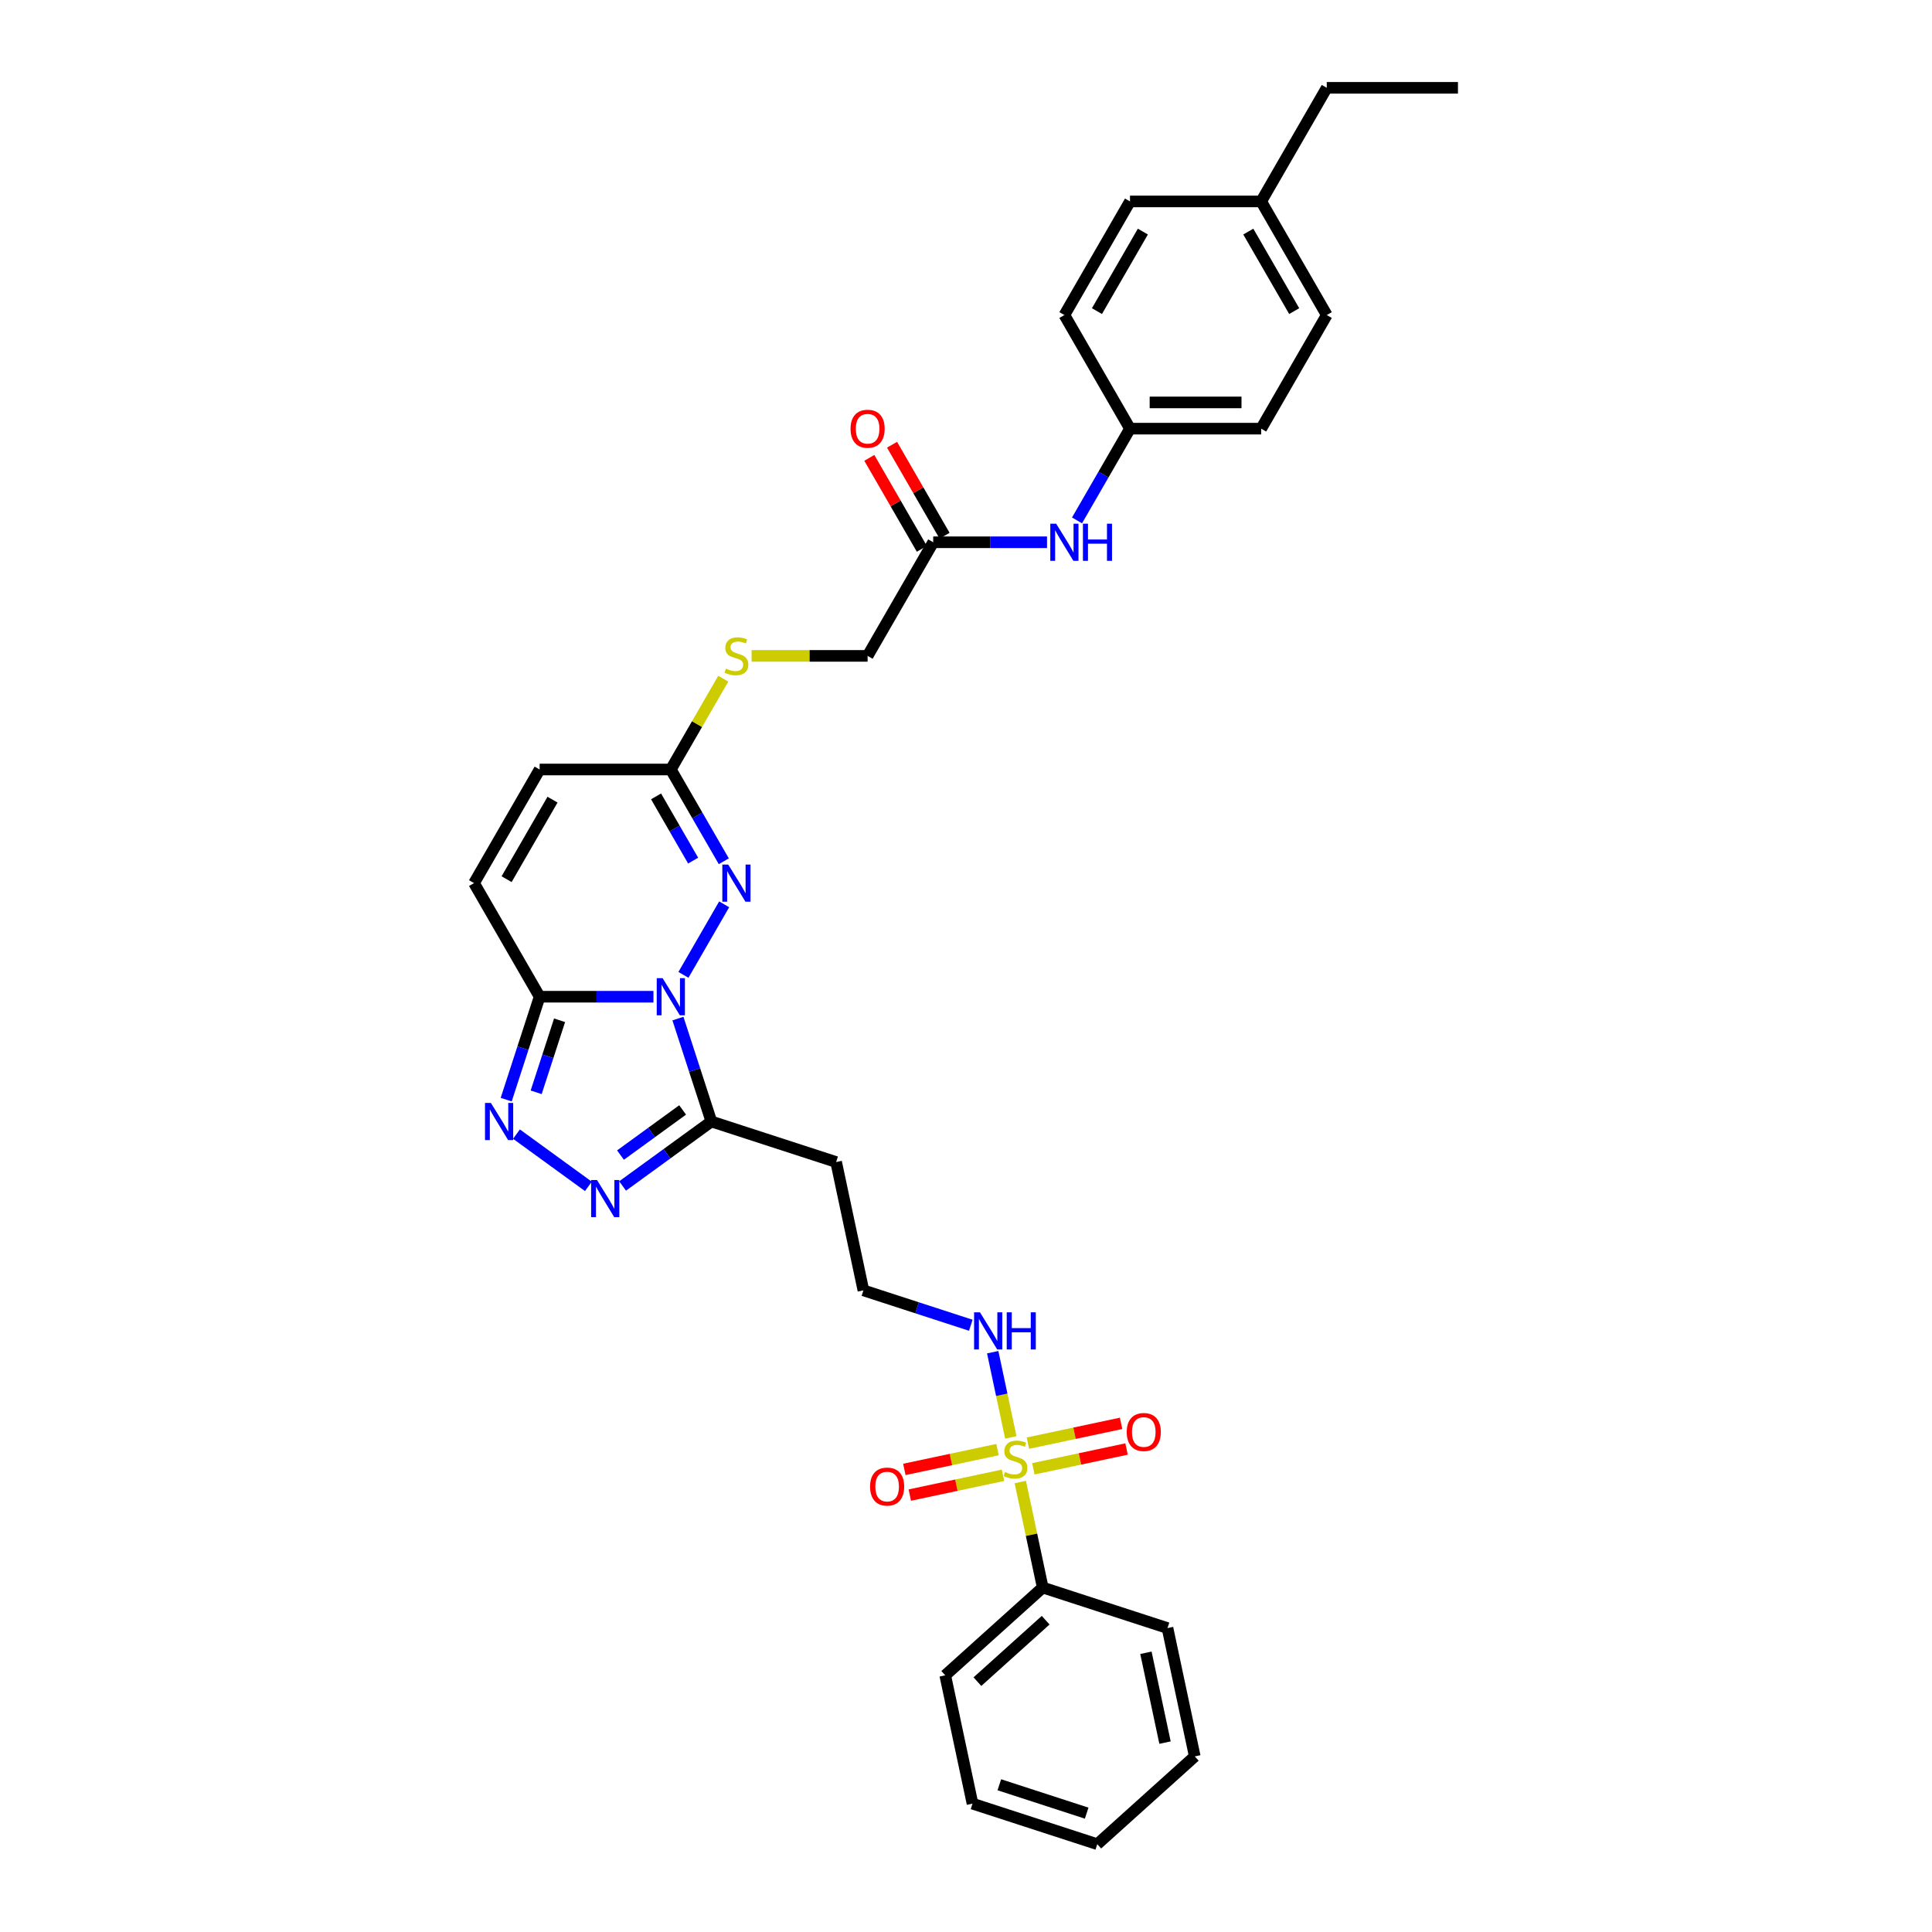 <?xml version='1.0' encoding='iso-8859-1'?>
<svg version='1.1' baseProfile='full'
              xmlns='http://www.w3.org/2000/svg'
                      xmlns:rdkit='http://www.rdkit.org/xml'
                      xmlns:xlink='http://www.w3.org/1999/xlink'
                  xml:space='preserve'
width='1000px' height='1000px' viewBox='0 0 1000 1000'>
<!-- END OF HEADER -->
<rect style='opacity:1.0;fill:#FFFFFF;stroke:none' width='1000' height='1000' x='0' y='0'> </rect>
<path class='bond-1' d='M 338.227,515.902 L 308.771,515.902' style='fill:none;fill-rule:evenodd;stroke:#0000FF;stroke-width:6px;stroke-linecap:butt;stroke-linejoin:miter;stroke-opacity:1' />
<path class='bond-1' d='M 308.771,515.902 L 279.314,515.902' style='fill:none;fill-rule:evenodd;stroke:#000000;stroke-width:6px;stroke-linecap:butt;stroke-linejoin:miter;stroke-opacity:1' />
<path class='bond-2' d='M 350.893,527.215 L 359.547,553.848' style='fill:none;fill-rule:evenodd;stroke:#0000FF;stroke-width:6px;stroke-linecap:butt;stroke-linejoin:miter;stroke-opacity:1' />
<path class='bond-2' d='M 359.547,553.848 L 368.201,580.482' style='fill:none;fill-rule:evenodd;stroke:#000000;stroke-width:6px;stroke-linecap:butt;stroke-linejoin:miter;stroke-opacity:1' />
<path class='bond-3' d='M 353.749,504.589 L 374.826,468.082' style='fill:none;fill-rule:evenodd;stroke:#0000FF;stroke-width:6px;stroke-linecap:butt;stroke-linejoin:miter;stroke-opacity:1' />
<path class='bond-0' d='M 523.198,744.002 L 518.51,721.947' style='fill:none;fill-rule:evenodd;stroke:#CCCC00;stroke-width:6px;stroke-linecap:butt;stroke-linejoin:miter;stroke-opacity:1' />
<path class='bond-0' d='M 518.51,721.947 L 513.822,699.892' style='fill:none;fill-rule:evenodd;stroke:#0000FF;stroke-width:6px;stroke-linecap:butt;stroke-linejoin:miter;stroke-opacity:1' />
<path class='bond-9' d='M 516.321,750.317 L 492.205,755.443' style='fill:none;fill-rule:evenodd;stroke:#CCCC00;stroke-width:6px;stroke-linecap:butt;stroke-linejoin:miter;stroke-opacity:1' />
<path class='bond-9' d='M 492.205,755.443 L 468.089,760.569' style='fill:none;fill-rule:evenodd;stroke:#FF0000;stroke-width:6px;stroke-linecap:butt;stroke-linejoin:miter;stroke-opacity:1' />
<path class='bond-9' d='M 519.145,763.601 L 495.029,768.727' style='fill:none;fill-rule:evenodd;stroke:#CCCC00;stroke-width:6px;stroke-linecap:butt;stroke-linejoin:miter;stroke-opacity:1' />
<path class='bond-9' d='M 495.029,768.727 L 470.913,773.853' style='fill:none;fill-rule:evenodd;stroke:#FF0000;stroke-width:6px;stroke-linecap:butt;stroke-linejoin:miter;stroke-opacity:1' />
<path class='bond-10' d='M 534.871,760.258 L 558.987,755.132' style='fill:none;fill-rule:evenodd;stroke:#CCCC00;stroke-width:6px;stroke-linecap:butt;stroke-linejoin:miter;stroke-opacity:1' />
<path class='bond-10' d='M 558.987,755.132 L 583.104,750.006' style='fill:none;fill-rule:evenodd;stroke:#FF0000;stroke-width:6px;stroke-linecap:butt;stroke-linejoin:miter;stroke-opacity:1' />
<path class='bond-10' d='M 532.048,746.974 L 556.164,741.848' style='fill:none;fill-rule:evenodd;stroke:#CCCC00;stroke-width:6px;stroke-linecap:butt;stroke-linejoin:miter;stroke-opacity:1' />
<path class='bond-10' d='M 556.164,741.848 L 580.28,736.722' style='fill:none;fill-rule:evenodd;stroke:#FF0000;stroke-width:6px;stroke-linecap:butt;stroke-linejoin:miter;stroke-opacity:1' />
<path class='bond-12' d='M 528.105,767.089 L 533.91,794.398' style='fill:none;fill-rule:evenodd;stroke:#CCCC00;stroke-width:6px;stroke-linecap:butt;stroke-linejoin:miter;stroke-opacity:1' />
<path class='bond-12' d='M 533.91,794.398 L 539.714,821.707' style='fill:none;fill-rule:evenodd;stroke:#000000;stroke-width:6px;stroke-linecap:butt;stroke-linejoin:miter;stroke-opacity:1' />
<path class='bond-4' d='M 279.314,515.902 L 270.661,542.536' style='fill:none;fill-rule:evenodd;stroke:#000000;stroke-width:6px;stroke-linecap:butt;stroke-linejoin:miter;stroke-opacity:1' />
<path class='bond-4' d='M 270.661,542.536 L 262.007,569.169' style='fill:none;fill-rule:evenodd;stroke:#0000FF;stroke-width:6px;stroke-linecap:butt;stroke-linejoin:miter;stroke-opacity:1' />
<path class='bond-4' d='M 289.634,528.089 L 283.577,546.732' style='fill:none;fill-rule:evenodd;stroke:#000000;stroke-width:6px;stroke-linecap:butt;stroke-linejoin:miter;stroke-opacity:1' />
<path class='bond-4' d='M 283.577,546.732 L 277.519,565.376' style='fill:none;fill-rule:evenodd;stroke:#0000FF;stroke-width:6px;stroke-linecap:butt;stroke-linejoin:miter;stroke-opacity:1' />
<path class='bond-7' d='M 279.314,515.902 L 245.363,457.096' style='fill:none;fill-rule:evenodd;stroke:#000000;stroke-width:6px;stroke-linecap:butt;stroke-linejoin:miter;stroke-opacity:1' />
<path class='bond-5' d='M 368.201,580.482 L 345.229,597.172' style='fill:none;fill-rule:evenodd;stroke:#000000;stroke-width:6px;stroke-linecap:butt;stroke-linejoin:miter;stroke-opacity:1' />
<path class='bond-5' d='M 345.229,597.172 L 322.256,613.863' style='fill:none;fill-rule:evenodd;stroke:#0000FF;stroke-width:6px;stroke-linecap:butt;stroke-linejoin:miter;stroke-opacity:1' />
<path class='bond-5' d='M 353.327,574.502 L 337.246,586.185' style='fill:none;fill-rule:evenodd;stroke:#000000;stroke-width:6px;stroke-linecap:butt;stroke-linejoin:miter;stroke-opacity:1' />
<path class='bond-5' d='M 337.246,586.185 L 321.166,597.868' style='fill:none;fill-rule:evenodd;stroke:#0000FF;stroke-width:6px;stroke-linecap:butt;stroke-linejoin:miter;stroke-opacity:1' />
<path class='bond-13' d='M 368.201,580.482 L 432.781,601.465' style='fill:none;fill-rule:evenodd;stroke:#000000;stroke-width:6px;stroke-linecap:butt;stroke-linejoin:miter;stroke-opacity:1' />
<path class='bond-6' d='M 374.638,445.783 L 360.928,422.037' style='fill:none;fill-rule:evenodd;stroke:#0000FF;stroke-width:6px;stroke-linecap:butt;stroke-linejoin:miter;stroke-opacity:1' />
<path class='bond-6' d='M 360.928,422.037 L 347.218,398.29' style='fill:none;fill-rule:evenodd;stroke:#000000;stroke-width:6px;stroke-linecap:butt;stroke-linejoin:miter;stroke-opacity:1' />
<path class='bond-6' d='M 358.764,445.45 L 349.167,428.827' style='fill:none;fill-rule:evenodd;stroke:#0000FF;stroke-width:6px;stroke-linecap:butt;stroke-linejoin:miter;stroke-opacity:1' />
<path class='bond-6' d='M 349.167,428.827 L 339.57,412.205' style='fill:none;fill-rule:evenodd;stroke:#000000;stroke-width:6px;stroke-linecap:butt;stroke-linejoin:miter;stroke-opacity:1' />
<path class='bond-33' d='M 267.322,587.014 L 304.553,614.064' style='fill:none;fill-rule:evenodd;stroke:#0000FF;stroke-width:6px;stroke-linecap:butt;stroke-linejoin:miter;stroke-opacity:1' />
<path class='bond-8' d='M 347.218,398.29 L 279.314,398.29' style='fill:none;fill-rule:evenodd;stroke:#000000;stroke-width:6px;stroke-linecap:butt;stroke-linejoin:miter;stroke-opacity:1' />
<path class='bond-16' d='M 347.218,398.29 L 360.787,374.788' style='fill:none;fill-rule:evenodd;stroke:#000000;stroke-width:6px;stroke-linecap:butt;stroke-linejoin:miter;stroke-opacity:1' />
<path class='bond-16' d='M 360.787,374.788 L 374.356,351.286' style='fill:none;fill-rule:evenodd;stroke:#CCCC00;stroke-width:6px;stroke-linecap:butt;stroke-linejoin:miter;stroke-opacity:1' />
<path class='bond-34' d='M 245.363,457.096 L 279.314,398.29' style='fill:none;fill-rule:evenodd;stroke:#000000;stroke-width:6px;stroke-linecap:butt;stroke-linejoin:miter;stroke-opacity:1' />
<path class='bond-34' d='M 262.217,455.066 L 285.983,413.901' style='fill:none;fill-rule:evenodd;stroke:#000000;stroke-width:6px;stroke-linecap:butt;stroke-linejoin:miter;stroke-opacity:1' />
<path class='bond-11' d='M 483.024,280.678 L 449.073,339.484' style='fill:none;fill-rule:evenodd;stroke:#000000;stroke-width:6px;stroke-linecap:butt;stroke-linejoin:miter;stroke-opacity:1' />
<path class='bond-15' d='M 483.024,280.678 L 512.481,280.678' style='fill:none;fill-rule:evenodd;stroke:#000000;stroke-width:6px;stroke-linecap:butt;stroke-linejoin:miter;stroke-opacity:1' />
<path class='bond-15' d='M 512.481,280.678 L 541.937,280.678' style='fill:none;fill-rule:evenodd;stroke:#0000FF;stroke-width:6px;stroke-linecap:butt;stroke-linejoin:miter;stroke-opacity:1' />
<path class='bond-17' d='M 488.905,277.283 L 475.312,253.74' style='fill:none;fill-rule:evenodd;stroke:#000000;stroke-width:6px;stroke-linecap:butt;stroke-linejoin:miter;stroke-opacity:1' />
<path class='bond-17' d='M 475.312,253.74 L 461.72,230.197' style='fill:none;fill-rule:evenodd;stroke:#FF0000;stroke-width:6px;stroke-linecap:butt;stroke-linejoin:miter;stroke-opacity:1' />
<path class='bond-17' d='M 477.144,284.073 L 463.551,260.531' style='fill:none;fill-rule:evenodd;stroke:#000000;stroke-width:6px;stroke-linecap:butt;stroke-linejoin:miter;stroke-opacity:1' />
<path class='bond-17' d='M 463.551,260.531 L 449.959,236.988' style='fill:none;fill-rule:evenodd;stroke:#FF0000;stroke-width:6px;stroke-linecap:butt;stroke-linejoin:miter;stroke-opacity:1' />
<path class='bond-26' d='M 539.714,821.707 L 489.252,867.143' style='fill:none;fill-rule:evenodd;stroke:#000000;stroke-width:6px;stroke-linecap:butt;stroke-linejoin:miter;stroke-opacity:1' />
<path class='bond-26' d='M 541.232,838.614 L 505.909,870.42' style='fill:none;fill-rule:evenodd;stroke:#000000;stroke-width:6px;stroke-linecap:butt;stroke-linejoin:miter;stroke-opacity:1' />
<path class='bond-27' d='M 539.714,821.707 L 604.294,842.69' style='fill:none;fill-rule:evenodd;stroke:#000000;stroke-width:6px;stroke-linecap:butt;stroke-linejoin:miter;stroke-opacity:1' />
<path class='bond-20' d='M 432.781,601.465 L 446.899,667.885' style='fill:none;fill-rule:evenodd;stroke:#000000;stroke-width:6px;stroke-linecap:butt;stroke-linejoin:miter;stroke-opacity:1' />
<path class='bond-14' d='M 502.488,685.947 L 474.693,676.916' style='fill:none;fill-rule:evenodd;stroke:#0000FF;stroke-width:6px;stroke-linecap:butt;stroke-linejoin:miter;stroke-opacity:1' />
<path class='bond-14' d='M 474.693,676.916 L 446.899,667.885' style='fill:none;fill-rule:evenodd;stroke:#000000;stroke-width:6px;stroke-linecap:butt;stroke-linejoin:miter;stroke-opacity:1' />
<path class='bond-19' d='M 557.459,269.366 L 571.169,245.619' style='fill:none;fill-rule:evenodd;stroke:#0000FF;stroke-width:6px;stroke-linecap:butt;stroke-linejoin:miter;stroke-opacity:1' />
<path class='bond-19' d='M 571.169,245.619 L 584.879,221.872' style='fill:none;fill-rule:evenodd;stroke:#000000;stroke-width:6px;stroke-linecap:butt;stroke-linejoin:miter;stroke-opacity:1' />
<path class='bond-18' d='M 389.033,339.484 L 419.053,339.484' style='fill:none;fill-rule:evenodd;stroke:#CCCC00;stroke-width:6px;stroke-linecap:butt;stroke-linejoin:miter;stroke-opacity:1' />
<path class='bond-18' d='M 419.053,339.484 L 449.073,339.484' style='fill:none;fill-rule:evenodd;stroke:#000000;stroke-width:6px;stroke-linecap:butt;stroke-linejoin:miter;stroke-opacity:1' />
<path class='bond-22' d='M 584.879,221.872 L 550.927,163.066' style='fill:none;fill-rule:evenodd;stroke:#000000;stroke-width:6px;stroke-linecap:butt;stroke-linejoin:miter;stroke-opacity:1' />
<path class='bond-23' d='M 584.879,221.872 L 652.782,221.872' style='fill:none;fill-rule:evenodd;stroke:#000000;stroke-width:6px;stroke-linecap:butt;stroke-linejoin:miter;stroke-opacity:1' />
<path class='bond-23' d='M 595.065,208.292 L 642.597,208.292' style='fill:none;fill-rule:evenodd;stroke:#000000;stroke-width:6px;stroke-linecap:butt;stroke-linejoin:miter;stroke-opacity:1' />
<path class='bond-21' d='M 652.782,104.26 L 686.734,163.066' style='fill:none;fill-rule:evenodd;stroke:#000000;stroke-width:6px;stroke-linecap:butt;stroke-linejoin:miter;stroke-opacity:1' />
<path class='bond-21' d='M 646.114,119.872 L 669.88,161.036' style='fill:none;fill-rule:evenodd;stroke:#000000;stroke-width:6px;stroke-linecap:butt;stroke-linejoin:miter;stroke-opacity:1' />
<path class='bond-28' d='M 652.782,104.26 L 686.734,45.455' style='fill:none;fill-rule:evenodd;stroke:#000000;stroke-width:6px;stroke-linecap:butt;stroke-linejoin:miter;stroke-opacity:1' />
<path class='bond-35' d='M 652.782,104.26 L 584.879,104.26' style='fill:none;fill-rule:evenodd;stroke:#000000;stroke-width:6px;stroke-linecap:butt;stroke-linejoin:miter;stroke-opacity:1' />
<path class='bond-24' d='M 550.927,163.066 L 584.879,104.26' style='fill:none;fill-rule:evenodd;stroke:#000000;stroke-width:6px;stroke-linecap:butt;stroke-linejoin:miter;stroke-opacity:1' />
<path class='bond-24' d='M 567.781,161.036 L 591.548,119.872' style='fill:none;fill-rule:evenodd;stroke:#000000;stroke-width:6px;stroke-linecap:butt;stroke-linejoin:miter;stroke-opacity:1' />
<path class='bond-25' d='M 652.782,221.872 L 686.734,163.066' style='fill:none;fill-rule:evenodd;stroke:#000000;stroke-width:6px;stroke-linecap:butt;stroke-linejoin:miter;stroke-opacity:1' />
<path class='bond-31' d='M 489.252,867.143 L 503.37,933.562' style='fill:none;fill-rule:evenodd;stroke:#000000;stroke-width:6px;stroke-linecap:butt;stroke-linejoin:miter;stroke-opacity:1' />
<path class='bond-30' d='M 604.294,842.69 L 618.412,909.109' style='fill:none;fill-rule:evenodd;stroke:#000000;stroke-width:6px;stroke-linecap:butt;stroke-linejoin:miter;stroke-opacity:1' />
<path class='bond-30' d='M 593.128,855.476 L 603.01,901.97' style='fill:none;fill-rule:evenodd;stroke:#000000;stroke-width:6px;stroke-linecap:butt;stroke-linejoin:miter;stroke-opacity:1' />
<path class='bond-29' d='M 686.734,45.455 L 754.637,45.455' style='fill:none;fill-rule:evenodd;stroke:#000000;stroke-width:6px;stroke-linecap:butt;stroke-linejoin:miter;stroke-opacity:1' />
<path class='bond-32' d='M 618.412,909.109 L 567.95,954.545' style='fill:none;fill-rule:evenodd;stroke:#000000;stroke-width:6px;stroke-linecap:butt;stroke-linejoin:miter;stroke-opacity:1' />
<path class='bond-36' d='M 503.37,933.562 L 567.95,954.545' style='fill:none;fill-rule:evenodd;stroke:#000000;stroke-width:6px;stroke-linecap:butt;stroke-linejoin:miter;stroke-opacity:1' />
<path class='bond-36' d='M 517.254,923.794 L 562.46,938.482' style='fill:none;fill-rule:evenodd;stroke:#000000;stroke-width:6px;stroke-linecap:butt;stroke-linejoin:miter;stroke-opacity:1' />
<path  class='atom-0' d='M 342.967 506.287
L 349.268 516.472
Q 349.893 517.477, 350.898 519.297
Q 351.903 521.117, 351.957 521.226
L 351.957 506.287
L 354.51 506.287
L 354.51 525.517
L 351.876 525.517
L 345.113 514.381
Q 344.325 513.077, 343.483 511.583
Q 342.668 510.09, 342.424 509.628
L 342.424 525.517
L 339.925 525.517
L 339.925 506.287
L 342.967 506.287
' fill='#0000FF'/>
<path  class='atom-1' d='M 520.164 761.887
Q 520.381 761.969, 521.278 762.349
Q 522.174 762.729, 523.152 762.974
Q 524.157 763.191, 525.135 763.191
Q 526.954 763.191, 528.014 762.322
Q 529.073 761.426, 529.073 759.878
Q 529.073 758.818, 528.53 758.166
Q 528.014 757.514, 527.199 757.161
Q 526.384 756.808, 525.026 756.401
Q 523.315 755.885, 522.283 755.396
Q 521.278 754.907, 520.544 753.875
Q 519.838 752.843, 519.838 751.104
Q 519.838 748.687, 521.468 747.193
Q 523.125 745.699, 526.384 745.699
Q 528.611 745.699, 531.137 746.759
L 530.513 748.85
Q 528.204 747.899, 526.466 747.899
Q 524.591 747.899, 523.559 748.687
Q 522.527 749.448, 522.554 750.778
Q 522.554 751.811, 523.07 752.435
Q 523.614 753.06, 524.374 753.413
Q 525.162 753.766, 526.466 754.174
Q 528.204 754.717, 529.236 755.26
Q 530.268 755.803, 531.001 756.917
Q 531.762 758.003, 531.762 759.878
Q 531.762 762.539, 529.969 763.979
Q 528.204 765.391, 525.243 765.391
Q 523.532 765.391, 522.228 765.011
Q 520.952 764.658, 519.431 764.033
L 520.164 761.887
' fill='#CCCC00'/>
<path  class='atom-4' d='M 376.919 447.481
L 383.22 457.667
Q 383.845 458.671, 384.85 460.491
Q 385.855 462.311, 385.909 462.42
L 385.909 447.481
L 388.462 447.481
L 388.462 466.711
L 385.827 466.711
L 379.064 455.575
Q 378.277 454.271, 377.435 452.777
Q 376.62 451.284, 376.375 450.822
L 376.375 466.711
L 373.876 466.711
L 373.876 447.481
L 376.919 447.481
' fill='#0000FF'/>
<path  class='atom-5' d='M 254.08 570.867
L 260.382 581.052
Q 261.007 582.057, 262.012 583.877
Q 263.016 585.697, 263.071 585.806
L 263.071 570.867
L 265.624 570.867
L 265.624 590.097
L 262.989 590.097
L 256.226 578.961
Q 255.438 577.657, 254.596 576.163
Q 253.782 574.669, 253.537 574.208
L 253.537 590.097
L 251.038 590.097
L 251.038 570.867
L 254.08 570.867
' fill='#0000FF'/>
<path  class='atom-6' d='M 309.015 610.779
L 315.317 620.965
Q 315.941 621.97, 316.946 623.79
Q 317.951 625.609, 318.006 625.718
L 318.006 610.779
L 320.559 610.779
L 320.559 630.01
L 317.924 630.01
L 311.161 618.873
Q 310.373 617.57, 309.531 616.076
Q 308.717 614.582, 308.472 614.12
L 308.472 630.01
L 305.973 630.01
L 305.973 610.779
L 309.015 610.779
' fill='#0000FF'/>
<path  class='atom-10' d='M 450.35 769.459
Q 450.35 764.842, 452.631 762.262
Q 454.913 759.681, 459.177 759.681
Q 463.441 759.681, 465.723 762.262
Q 468.004 764.842, 468.004 769.459
Q 468.004 774.131, 465.696 776.793
Q 463.387 779.428, 459.177 779.428
Q 454.94 779.428, 452.631 776.793
Q 450.35 774.158, 450.35 769.459
M 459.177 777.255
Q 462.11 777.255, 463.686 775.299
Q 465.288 773.316, 465.288 769.459
Q 465.288 765.684, 463.686 763.783
Q 462.11 761.854, 459.177 761.854
Q 456.244 761.854, 454.641 763.756
Q 453.066 765.657, 453.066 769.459
Q 453.066 773.344, 454.641 775.299
Q 456.244 777.255, 459.177 777.255
' fill='#FF0000'/>
<path  class='atom-11' d='M 583.188 741.224
Q 583.188 736.606, 585.47 734.026
Q 587.751 731.446, 592.016 731.446
Q 596.28 731.446, 598.562 734.026
Q 600.843 736.606, 600.843 741.224
Q 600.843 745.895, 598.534 748.557
Q 596.226 751.192, 592.016 751.192
Q 587.779 751.192, 585.47 748.557
Q 583.188 745.923, 583.188 741.224
M 592.016 749.019
Q 594.949 749.019, 596.525 747.063
Q 598.127 745.081, 598.127 741.224
Q 598.127 737.448, 596.525 735.547
Q 594.949 733.619, 592.016 733.619
Q 589.082 733.619, 587.48 735.52
Q 585.904 737.421, 585.904 741.224
Q 585.904 745.108, 587.48 747.063
Q 589.082 749.019, 592.016 749.019
' fill='#FF0000'/>
<path  class='atom-15' d='M 507.228 679.253
L 513.529 689.438
Q 514.154 690.443, 515.159 692.263
Q 516.164 694.083, 516.218 694.191
L 516.218 679.253
L 518.771 679.253
L 518.771 698.483
L 516.137 698.483
L 509.373 687.347
Q 508.586 686.043, 507.744 684.549
Q 506.929 683.055, 506.685 682.594
L 506.685 698.483
L 504.186 698.483
L 504.186 679.253
L 507.228 679.253
' fill='#0000FF'/>
<path  class='atom-15' d='M 521.08 679.253
L 523.687 679.253
L 523.687 687.428
L 533.52 687.428
L 533.52 679.253
L 536.127 679.253
L 536.127 698.483
L 533.52 698.483
L 533.52 689.601
L 523.687 689.601
L 523.687 698.483
L 521.08 698.483
L 521.08 679.253
' fill='#0000FF'/>
<path  class='atom-16' d='M 546.677 271.063
L 552.978 281.249
Q 553.603 282.254, 554.608 284.073
Q 555.613 285.893, 555.667 286.002
L 555.667 271.063
L 558.22 271.063
L 558.22 290.293
L 555.586 290.293
L 548.822 279.157
Q 548.035 277.854, 547.193 276.36
Q 546.378 274.866, 546.133 274.404
L 546.133 290.293
L 543.635 290.293
L 543.635 271.063
L 546.677 271.063
' fill='#0000FF'/>
<path  class='atom-16' d='M 560.529 271.063
L 563.136 271.063
L 563.136 279.239
L 572.969 279.239
L 572.969 271.063
L 575.576 271.063
L 575.576 290.293
L 572.969 290.293
L 572.969 281.412
L 563.136 281.412
L 563.136 290.293
L 560.529 290.293
L 560.529 271.063
' fill='#0000FF'/>
<path  class='atom-17' d='M 375.737 346.084
Q 375.954 346.166, 376.851 346.546
Q 377.747 346.926, 378.725 347.171
Q 379.73 347.388, 380.708 347.388
Q 382.527 347.388, 383.587 346.519
Q 384.646 345.623, 384.646 344.075
Q 384.646 343.015, 384.103 342.363
Q 383.587 341.711, 382.772 341.358
Q 381.957 341.005, 380.599 340.598
Q 378.888 340.082, 377.856 339.593
Q 376.851 339.104, 376.117 338.072
Q 375.411 337.04, 375.411 335.301
Q 375.411 332.884, 377.041 331.39
Q 378.698 329.896, 381.957 329.896
Q 384.184 329.896, 386.71 330.956
L 386.086 333.047
Q 383.777 332.096, 382.038 332.096
Q 380.164 332.096, 379.132 332.884
Q 378.1 333.645, 378.127 334.975
Q 378.127 336.008, 378.643 336.632
Q 379.187 337.257, 379.947 337.61
Q 380.735 337.963, 382.038 338.371
Q 383.777 338.914, 384.809 339.457
Q 385.841 340, 386.574 341.114
Q 387.335 342.2, 387.335 344.075
Q 387.335 346.736, 385.542 348.176
Q 383.777 349.588, 380.816 349.588
Q 379.105 349.588, 377.801 349.208
Q 376.525 348.855, 375.004 348.23
L 375.737 346.084
' fill='#CCCC00'/>
<path  class='atom-18' d='M 440.245 221.927
Q 440.245 217.309, 442.527 214.729
Q 444.808 212.149, 449.073 212.149
Q 453.337 212.149, 455.618 214.729
Q 457.9 217.309, 457.9 221.927
Q 457.9 226.598, 455.591 229.26
Q 453.283 231.895, 449.073 231.895
Q 444.835 231.895, 442.527 229.26
Q 440.245 226.626, 440.245 221.927
M 449.073 229.722
Q 452.006 229.722, 453.581 227.766
Q 455.184 225.784, 455.184 221.927
Q 455.184 218.151, 453.581 216.25
Q 452.006 214.322, 449.073 214.322
Q 446.139 214.322, 444.537 216.223
Q 442.961 218.124, 442.961 221.927
Q 442.961 225.811, 444.537 227.766
Q 446.139 229.722, 449.073 229.722
' fill='#FF0000'/>
</svg>
